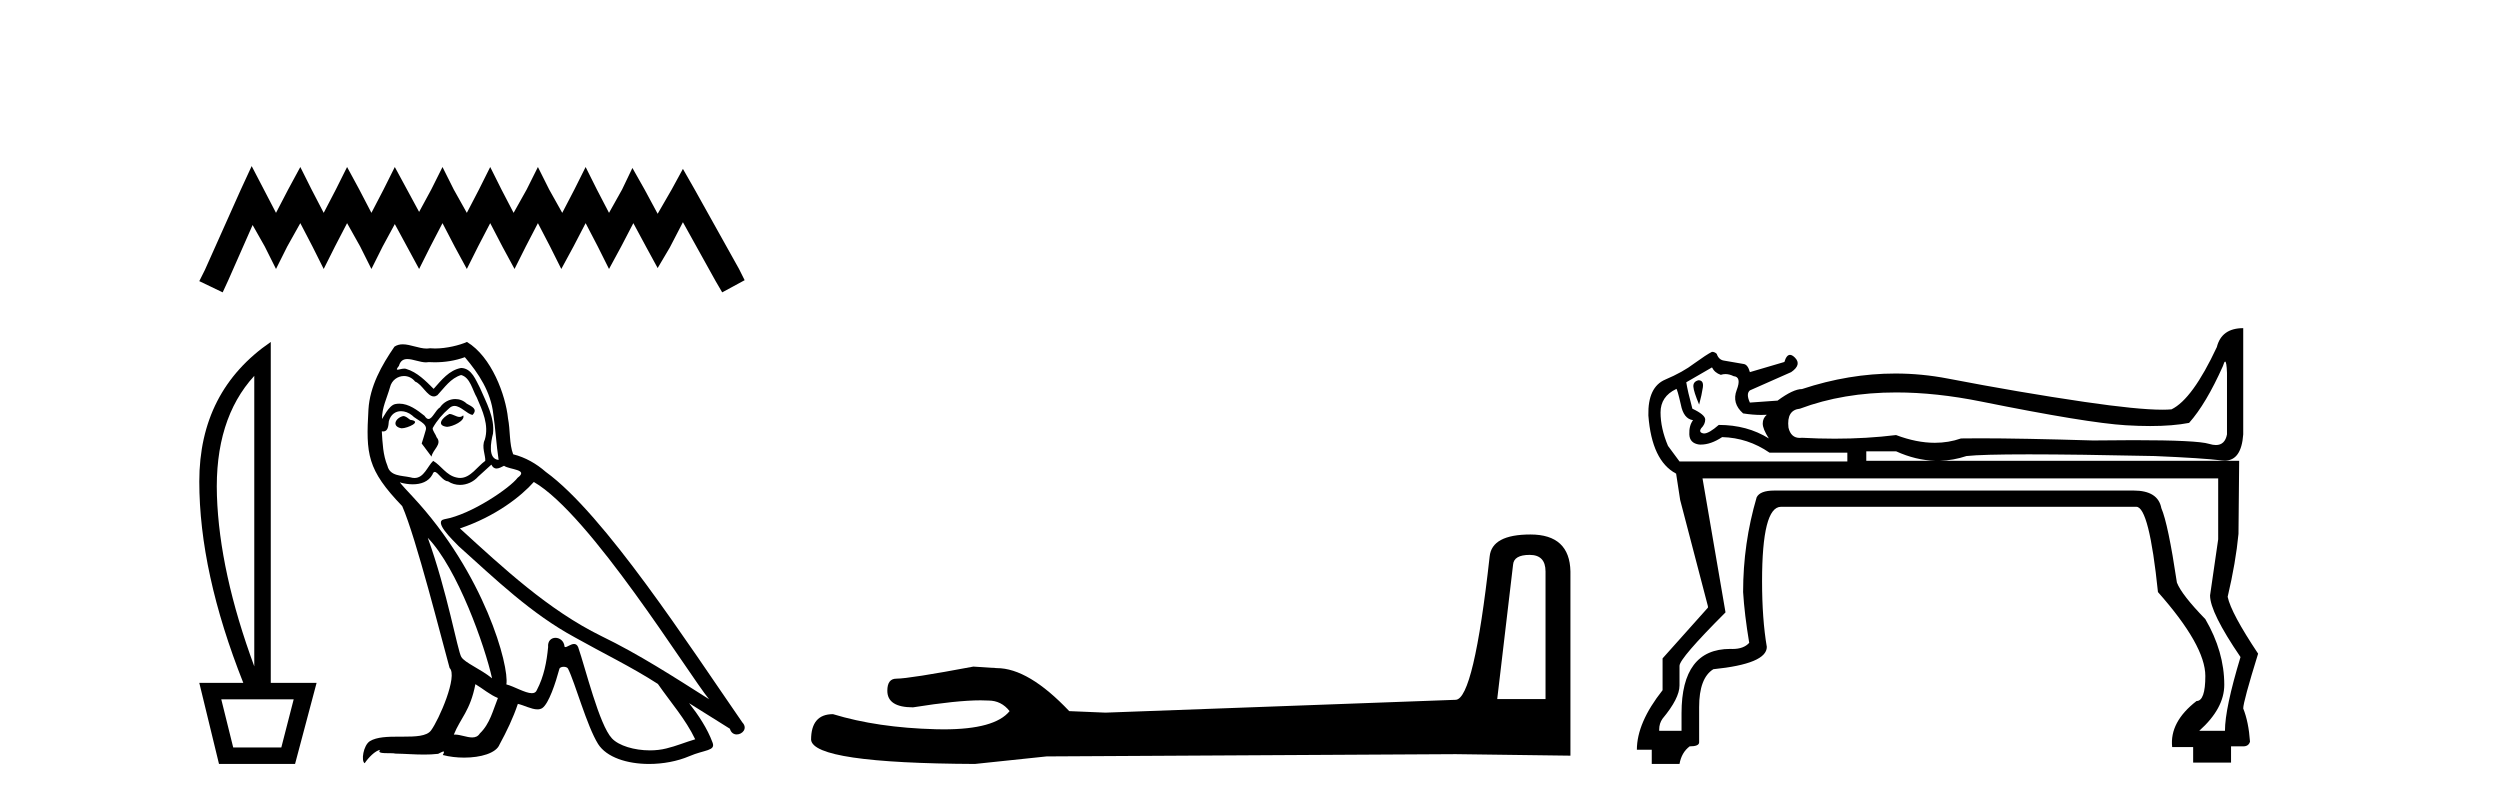 <?xml version='1.0' encoding='UTF-8' standalone='yes'?><svg xmlns='http://www.w3.org/2000/svg' xmlns:xlink='http://www.w3.org/1999/xlink' width='127.0' height='41.0' ><path d='M 12.785 8.437 L 12.215 9.672 L 10.409 13.712 L 10.124 14.282 L 11.312 14.852 L 11.597 14.234 L 12.833 11.431 L 13.451 12.524 L 14.021 13.664 L 14.591 12.524 L 15.256 11.336 L 15.874 12.524 L 16.444 13.664 L 17.015 12.524 L 17.632 11.336 L 18.298 12.524 L 18.868 13.664 L 19.438 12.524 L 20.056 11.383 L 20.674 12.524 L 21.291 13.664 L 21.862 12.524 L 22.479 11.336 L 23.097 12.524 L 23.715 13.664 L 24.285 12.524 L 24.903 11.336 L 25.521 12.524 L 26.138 13.664 L 26.709 12.524 L 27.326 11.336 L 27.944 12.524 L 28.514 13.664 L 29.132 12.524 L 29.75 11.336 L 30.368 12.524 L 30.938 13.664 L 31.556 12.524 L 32.174 11.336 L 32.839 12.571 L 33.409 13.617 L 34.027 12.571 L 34.692 11.288 L 36.355 14.282 L 36.688 14.852 L 37.828 14.234 L 37.543 13.664 L 35.262 9.577 L 34.692 8.579 L 34.122 9.625 L 33.409 10.86 L 32.744 9.625 L 32.126 8.532 L 31.603 9.625 L 30.938 10.813 L 30.32 9.625 L 29.75 8.484 L 29.18 9.625 L 28.562 10.813 L 27.897 9.625 L 27.326 8.484 L 26.756 9.625 L 26.091 10.813 L 25.473 9.625 L 24.903 8.484 L 24.333 9.625 L 23.715 10.813 L 23.05 9.625 L 22.479 8.484 L 21.909 9.625 L 21.291 10.765 L 20.674 9.625 L 20.056 8.484 L 19.486 9.625 L 18.868 10.813 L 18.25 9.625 L 17.632 8.484 L 17.062 9.625 L 16.444 10.813 L 15.827 9.625 L 15.256 8.484 L 14.639 9.625 L 14.021 10.813 L 13.403 9.625 L 12.785 8.437 Z' style='fill:#000000;stroke:none' /><path d='M 12.917 19.093 L 12.917 33.851 Q 11.148 29.056 11.02 25.18 Q 10.892 21.305 12.917 19.093 ZM 14.919 35.527 L 14.291 37.971 L 11.847 37.971 L 11.241 35.527 ZM 13.755 17.371 Q 10.124 19.861 10.124 24.459 Q 10.124 29.056 12.359 34.689 L 10.124 34.689 L 11.125 38.809 L 14.989 38.809 L 16.083 34.689 L 13.755 34.689 L 13.755 17.371 Z' style='fill:#000000;stroke:none' /><path d='M 22.828 21.029 C 22.506 21.184 22.113 21.613 22.709 21.684 C 22.995 21.672 23.65 21.374 23.531 21.1 L 23.531 21.1 C 23.469 21.159 23.406 21.18 23.343 21.18 C 23.174 21.18 23.001 21.029 22.828 21.029 ZM 20.48 21.136 C 20.087 21.231 19.884 21.66 20.385 21.756 C 20.393 21.756 20.402 21.757 20.411 21.757 C 20.699 21.757 21.484 21.408 20.838 21.327 C 20.731 21.255 20.623 21.136 20.48 21.136 ZM 23.614 18.145 C 24.317 18.967 24.937 19.921 25.056 21.017 C 25.175 21.803 25.211 22.59 25.33 23.364 C 24.77 23.317 24.937 22.447 25.044 22.03 C 25.139 21.208 24.699 20.445 24.389 19.718 C 24.174 19.325 23.972 18.705 23.424 18.693 C 22.816 18.801 22.423 19.313 22.029 19.754 C 21.624 19.349 21.195 18.908 20.635 18.741 C 20.606 18.73 20.573 18.726 20.538 18.726 C 20.413 18.726 20.266 18.781 20.198 18.781 C 20.14 18.781 20.141 18.74 20.266 18.586 C 20.341 18.319 20.499 18.24 20.693 18.24 C 20.977 18.24 21.339 18.408 21.645 18.408 C 21.691 18.408 21.736 18.404 21.779 18.395 C 21.88 18.401 21.981 18.404 22.081 18.404 C 22.602 18.404 23.125 18.325 23.614 18.145 ZM 23.424 19.051 C 23.888 19.17 23.996 19.813 24.222 20.195 C 24.508 20.862 24.853 21.589 24.627 22.34 C 24.448 22.697 24.675 23.15 24.651 23.412 C 24.253 23.691 23.904 24.28 23.377 24.28 C 23.319 24.28 23.259 24.273 23.197 24.258 C 22.673 24.151 22.411 23.65 22.006 23.412 C 21.712 23.695 21.539 24.282 21.056 24.282 C 20.989 24.282 20.917 24.271 20.838 24.246 C 20.397 24.151 19.813 24.199 19.682 23.662 C 19.455 23.114 19.432 22.506 19.396 21.911 L 19.396 21.911 C 19.422 21.916 19.446 21.918 19.469 21.918 C 19.71 21.918 19.732 21.638 19.753 21.398 C 19.846 21.049 20.096 20.888 20.373 20.888 C 20.561 20.888 20.76 20.961 20.933 21.1 C 21.136 21.327 21.755 21.505 21.624 21.863 C 21.565 22.077 21.493 22.304 21.422 22.53 L 21.922 23.198 C 21.97 22.852 22.482 22.566 22.184 22.22 C 22.137 22.066 21.958 21.863 21.982 21.744 C 22.196 21.362 22.482 21.029 22.816 20.743 C 22.906 20.655 22.997 20.621 23.089 20.621 C 23.409 20.621 23.73 21.039 24.007 21.077 C 24.281 20.779 23.984 20.659 23.71 20.505 C 23.54 20.344 23.335 20.271 23.13 20.271 C 22.832 20.271 22.535 20.427 22.351 20.695 C 22.125 20.831 21.967 21.284 21.768 21.284 C 21.706 21.284 21.639 21.239 21.565 21.124 C 21.201 20.833 20.765 20.506 20.288 20.506 C 20.218 20.506 20.147 20.513 20.075 20.528 C 19.738 20.598 19.435 21.28 19.409 21.28 C 19.409 21.28 19.408 21.28 19.408 21.279 C 19.396 20.719 19.658 20.219 19.813 19.67 C 19.899 19.31 20.208 19.102 20.523 19.102 C 20.729 19.102 20.937 19.191 21.088 19.384 C 21.443 19.516 21.703 20.139 22.036 20.139 C 22.095 20.139 22.156 20.12 22.22 20.076 C 22.589 19.682 22.887 19.218 23.424 19.051 ZM 21.731 27.321 C 23.245 28.882 24.639 32.838 24.996 34.458 C 24.413 33.982 23.614 33.672 23.435 33.374 C 23.245 33.064 22.72 30.049 21.731 27.321 ZM 27.118 24.484 C 29.977 26.129 34.958 34.22 36.019 35.519 C 34.231 34.387 32.468 33.243 30.549 32.313 C 27.856 30.991 25.557 28.846 23.364 26.844 C 25.175 26.236 26.474 25.211 27.118 24.484 ZM 24.15 34.756 C 24.532 34.983 24.877 35.292 25.294 35.459 C 25.044 36.079 24.889 36.77 24.377 37.258 C 24.281 37.413 24.143 37.462 23.986 37.462 C 23.715 37.462 23.386 37.316 23.111 37.316 C 23.091 37.316 23.073 37.317 23.054 37.318 C 23.388 36.484 23.888 36.115 24.15 34.756 ZM 24.961 23.603 C 25.033 23.752 25.125 23.801 25.223 23.801 C 25.351 23.801 25.489 23.716 25.604 23.662 C 25.89 23.865 26.879 23.841 26.295 24.27 C 25.926 24.77 23.952 26.135 22.58 26.376 C 21.988 26.48 22.983 27.416 23.304 27.749 C 25.163 29.418 26.986 31.181 29.215 32.385 C 30.609 33.171 32.075 33.874 33.421 34.744 C 34.065 35.674 34.827 36.532 35.316 37.556 C 34.827 37.699 34.351 37.902 33.85 38.021 C 33.586 38.088 33.3 38.119 33.013 38.119 C 32.226 38.119 31.435 37.884 31.086 37.509 C 30.442 36.83 29.739 33.934 29.37 32.873 C 29.317 32.754 29.243 32.714 29.162 32.714 C 29.001 32.714 28.814 32.872 28.722 32.872 C 28.703 32.872 28.688 32.865 28.679 32.85 C 28.655 32.556 28.429 32.401 28.218 32.401 C 28.009 32.401 27.815 32.553 27.844 32.873 C 27.773 33.624 27.63 34.375 27.272 35.054 C 27.229 35.17 27.137 35.214 27.017 35.214 C 26.678 35.214 26.11 34.865 25.723 34.768 C 25.878 33.851 24.627 29.156 20.957 25.223 C 20.829 25.084 20.269 24.495 20.318 24.495 C 20.324 24.495 20.338 24.503 20.361 24.52 C 20.549 24.569 20.761 24.603 20.97 24.603 C 21.372 24.603 21.766 24.479 21.97 24.103 C 22.001 24.01 22.04 23.974 22.085 23.974 C 22.248 23.974 22.495 24.449 22.756 24.449 C 22.946 24.575 23.157 24.633 23.368 24.633 C 23.714 24.633 24.056 24.477 24.293 24.21 C 24.52 24.008 24.734 23.805 24.961 23.603 ZM 23.721 17.371 C 23.347 17.537 22.691 17.703 22.102 17.703 C 22.017 17.703 21.932 17.7 21.851 17.692 C 21.795 17.702 21.738 17.707 21.681 17.707 C 21.28 17.707 20.848 17.491 20.46 17.491 C 20.312 17.491 20.17 17.523 20.039 17.609 C 19.384 18.562 18.788 19.623 18.717 20.802 C 18.586 23.066 18.645 23.853 20.433 25.712 C 21.136 27.309 22.446 32.516 22.84 33.934 C 23.269 34.339 22.303 36.555 21.898 37.104 C 21.678 37.407 21.097 37.422 20.473 37.422 C 20.405 37.422 20.337 37.422 20.268 37.422 C 19.707 37.422 19.139 37.434 18.788 37.652 C 18.455 37.866 18.335 38.665 18.526 38.772 C 18.705 38.498 19.062 38.128 19.313 38.093 L 19.313 38.093 C 19.074 38.343 19.908 38.224 20.087 38.283 C 20.569 38.291 21.056 38.332 21.546 38.332 C 21.782 38.332 22.019 38.322 22.256 38.295 C 22.363 38.248 22.478 38.175 22.528 38.175 C 22.567 38.175 22.567 38.219 22.494 38.355 C 22.831 38.443 23.21 38.487 23.581 38.487 C 24.414 38.487 25.205 38.264 25.378 37.819 C 25.735 37.163 26.069 36.472 26.307 35.757 C 26.611 35.822 26.994 36.036 27.301 36.036 C 27.39 36.036 27.474 36.017 27.546 35.972 C 27.88 35.745 28.226 34.685 28.416 33.982 C 28.435 33.909 28.534 33.873 28.634 33.873 C 28.731 33.873 28.828 33.906 28.857 33.97 C 29.215 34.685 29.811 36.877 30.383 37.795 C 30.814 38.475 31.86 38.809 32.973 38.809 C 33.674 38.809 34.401 38.677 35.018 38.414 C 35.792 38.081 36.364 38.152 36.198 37.723 C 35.935 37.008 35.483 36.329 35.006 35.721 L 35.006 35.721 C 35.697 36.15 36.388 36.591 37.079 37.02 C 37.136 37.228 37.28 37.31 37.426 37.31 C 37.708 37.31 38.001 37.004 37.711 36.698 C 35.006 32.79 30.704 26.129 27.725 23.972 C 27.249 23.555 26.689 23.233 26.069 23.078 C 25.866 22.554 25.926 21.851 25.807 21.255 C 25.688 20.076 24.973 18.121 23.721 17.371 Z' style='fill:#000000;stroke:none' /><path d='M 77.708 28.188 Q 78.513 28.188 78.513 29.031 L 78.513 35.512 L 76.059 35.512 L 76.864 28.686 Q 76.902 28.188 77.708 28.188 ZM 77.746 27.152 Q 75.79 27.152 75.675 28.264 Q 74.87 35.512 73.95 35.55 L 56.158 36.202 L 54.317 36.125 Q 52.247 33.94 50.636 33.94 Q 50.061 33.901 49.447 33.863 Q 46.188 34.476 45.536 34.476 Q 45.076 34.476 45.076 35.09 Q 45.076 35.933 46.38 35.933 Q 48.618 35.577 49.814 35.577 Q 50.031 35.577 50.214 35.588 Q 50.866 35.588 51.288 36.125 Q 50.54 37.051 47.941 37.051 Q 47.741 37.051 47.53 37.045 Q 44.578 36.969 42.315 36.279 Q 41.203 36.279 41.203 37.582 Q 41.318 38.771 49.524 38.809 L 53.167 38.426 L 73.95 38.311 L 79.778 38.388 L 79.778 29.031 Q 79.74 27.152 77.746 27.152 Z' style='fill:#000000;stroke:none' /><path d='M 86.281 19.317 Q 86.006 19.385 86.023 19.643 Q 86.041 19.901 86.316 20.554 Q 86.453 20.039 86.505 19.678 Q 86.556 19.317 86.281 19.317 ZM 86.969 18.664 Q 87.106 18.939 87.416 19.042 Q 87.532 19.003 87.653 19.003 Q 87.854 19.003 88.069 19.11 Q 88.482 19.145 88.224 19.815 Q 87.966 20.486 88.55 21.001 Q 89.04 21.079 89.472 21.079 Q 89.616 21.079 89.754 21.07 L 89.754 21.07 Q 89.547 21.242 89.547 21.517 Q 89.547 21.792 89.857 22.273 Q 88.757 21.586 87.313 21.586 Q 86.816 22.02 86.571 22.02 Q 86.545 22.02 86.522 22.015 Q 86.281 21.964 86.419 21.758 Q 86.625 21.551 86.625 21.311 Q 86.625 21.07 85.972 20.761 Q 85.731 19.867 85.662 19.42 L 86.969 18.664 ZM 113.037 18.369 Q 113.11 18.369 113.131 18.939 L 113.131 22.067 Q 113.028 22.608 112.567 22.608 Q 112.413 22.608 112.22 22.548 Q 111.618 22.361 108.386 22.361 Q 107.462 22.361 106.324 22.376 Q 102.694 22.266 100.581 22.266 Q 100.053 22.266 99.62 22.273 Q 98.987 22.494 98.29 22.494 Q 97.361 22.494 96.32 22.101 Q 94.83 22.285 93.203 22.285 Q 92.389 22.285 91.541 22.239 Q 91.483 22.246 91.43 22.246 Q 90.977 22.246 90.854 21.723 Q 90.751 20.829 91.438 20.761 Q 93.638 19.936 96.332 19.936 Q 98.353 19.936 100.652 20.4 Q 106.015 21.483 107.991 21.603 Q 108.65 21.643 109.227 21.643 Q 110.381 21.643 111.206 21.483 Q 112.065 20.52 112.925 18.595 Q 112.991 18.369 113.037 18.369 ZM 96.32 22.926 Q 97.324 23.381 98.306 23.408 L 94.807 23.408 L 94.807 22.926 ZM 85.156 19.753 Q 85.203 19.753 85.387 20.554 Q 85.525 21.276 86.006 21.345 Q 85.8 21.62 85.817 22.067 Q 85.834 22.514 86.316 22.583 Q 86.358 22.585 86.401 22.585 Q 86.913 22.585 87.485 22.205 Q 88.791 22.239 89.891 22.995 L 93.845 22.995 L 93.845 23.442 L 85.319 23.442 L 84.734 22.651 Q 84.356 21.758 84.356 20.95 Q 84.356 20.142 85.147 19.764 Q 85.15 19.753 85.156 19.753 ZM 112.684 24.302 L 112.684 27.396 L 112.271 30.249 Q 112.271 31.109 113.818 33.378 Q 113.028 35.99 113.028 37.125 L 111.721 37.125 Q 112.993 35.99 112.993 34.787 Q 112.993 33.102 112.031 31.452 Q 110.828 30.215 110.587 29.596 Q 110.14 26.605 109.796 25.814 Q 109.63 24.919 108.378 24.919 Q 108.331 24.919 108.284 24.92 L 90.132 24.92 Q 89.41 24.92 89.238 25.264 Q 88.55 27.602 88.55 30.077 Q 88.619 31.212 88.86 32.656 Q 88.578 32.968 88.013 32.968 Q 87.956 32.968 87.897 32.965 Q 85.422 32.965 85.422 36.231 L 85.422 37.125 L 84.287 37.125 L 84.287 37.056 Q 84.287 36.747 84.459 36.506 Q 85.319 35.475 85.319 34.821 L 85.319 33.824 Q 85.319 33.446 87.656 31.109 L 86.488 24.302 ZM 113.956 16.67 Q 112.856 16.67 112.615 17.632 Q 111.378 20.279 110.312 20.795 Q 110.112 20.813 109.845 20.813 Q 108.598 20.813 105.894 20.417 Q 102.611 19.936 98.95 19.231 Q 97.621 18.975 96.282 18.975 Q 93.929 18.975 91.541 19.764 Q 91.094 19.764 90.304 20.348 L 90.338 20.348 L 88.894 20.451 Q 88.688 20.004 88.894 19.832 L 90.991 18.904 Q 91.541 18.526 91.18 18.165 Q 91.042 18.027 90.932 18.027 Q 90.754 18.027 90.647 18.388 L 88.894 18.904 Q 88.791 18.526 88.585 18.492 Q 88.378 18.457 87.588 18.32 Q 87.313 18.285 87.21 17.976 Q 87.106 17.873 86.969 17.873 Q 86.694 18.01 86.075 18.457 Q 85.491 18.904 84.597 19.282 Q 83.703 19.661 83.737 21.104 Q 83.909 23.408 85.147 24.061 L 85.353 25.402 L 86.763 30.799 L 86.763 30.868 L 84.459 33.446 L 84.459 35.062 Q 83.153 36.712 83.153 38.087 L 83.909 38.087 L 83.909 38.809 L 85.319 38.809 Q 85.422 38.225 85.834 37.915 Q 86.316 37.915 86.316 37.709 L 86.316 35.922 Q 86.316 34.443 87.038 33.996 Q 89.754 33.721 89.754 32.862 Q 89.513 31.452 89.513 29.527 Q 89.513 25.745 90.475 25.745 L 108.524 25.745 Q 109.177 25.745 109.624 30.077 Q 112.031 32.793 112.031 34.34 Q 112.031 35.612 111.584 35.612 Q 110.209 36.678 110.346 37.95 L 111.412 37.95 L 111.412 38.741 L 113.337 38.741 L 113.337 37.915 L 113.956 37.915 Q 114.231 37.915 114.3 37.675 Q 114.231 36.678 113.956 35.99 Q 113.956 35.647 114.712 33.206 Q 113.337 31.143 113.165 30.318 Q 113.578 28.565 113.715 27.121 L 113.75 23.408 L 98.552 23.408 Q 99.229 23.389 99.895 23.167 Q 100.669 23.081 103.058 23.081 Q 105.447 23.081 109.452 23.167 Q 111.893 23.27 112.873 23.391 Q 112.948 23.4 113.019 23.4 Q 113.861 23.4 113.956 22.067 L 113.956 16.67 Z' style='fill:#000000;stroke:none' /></svg>
